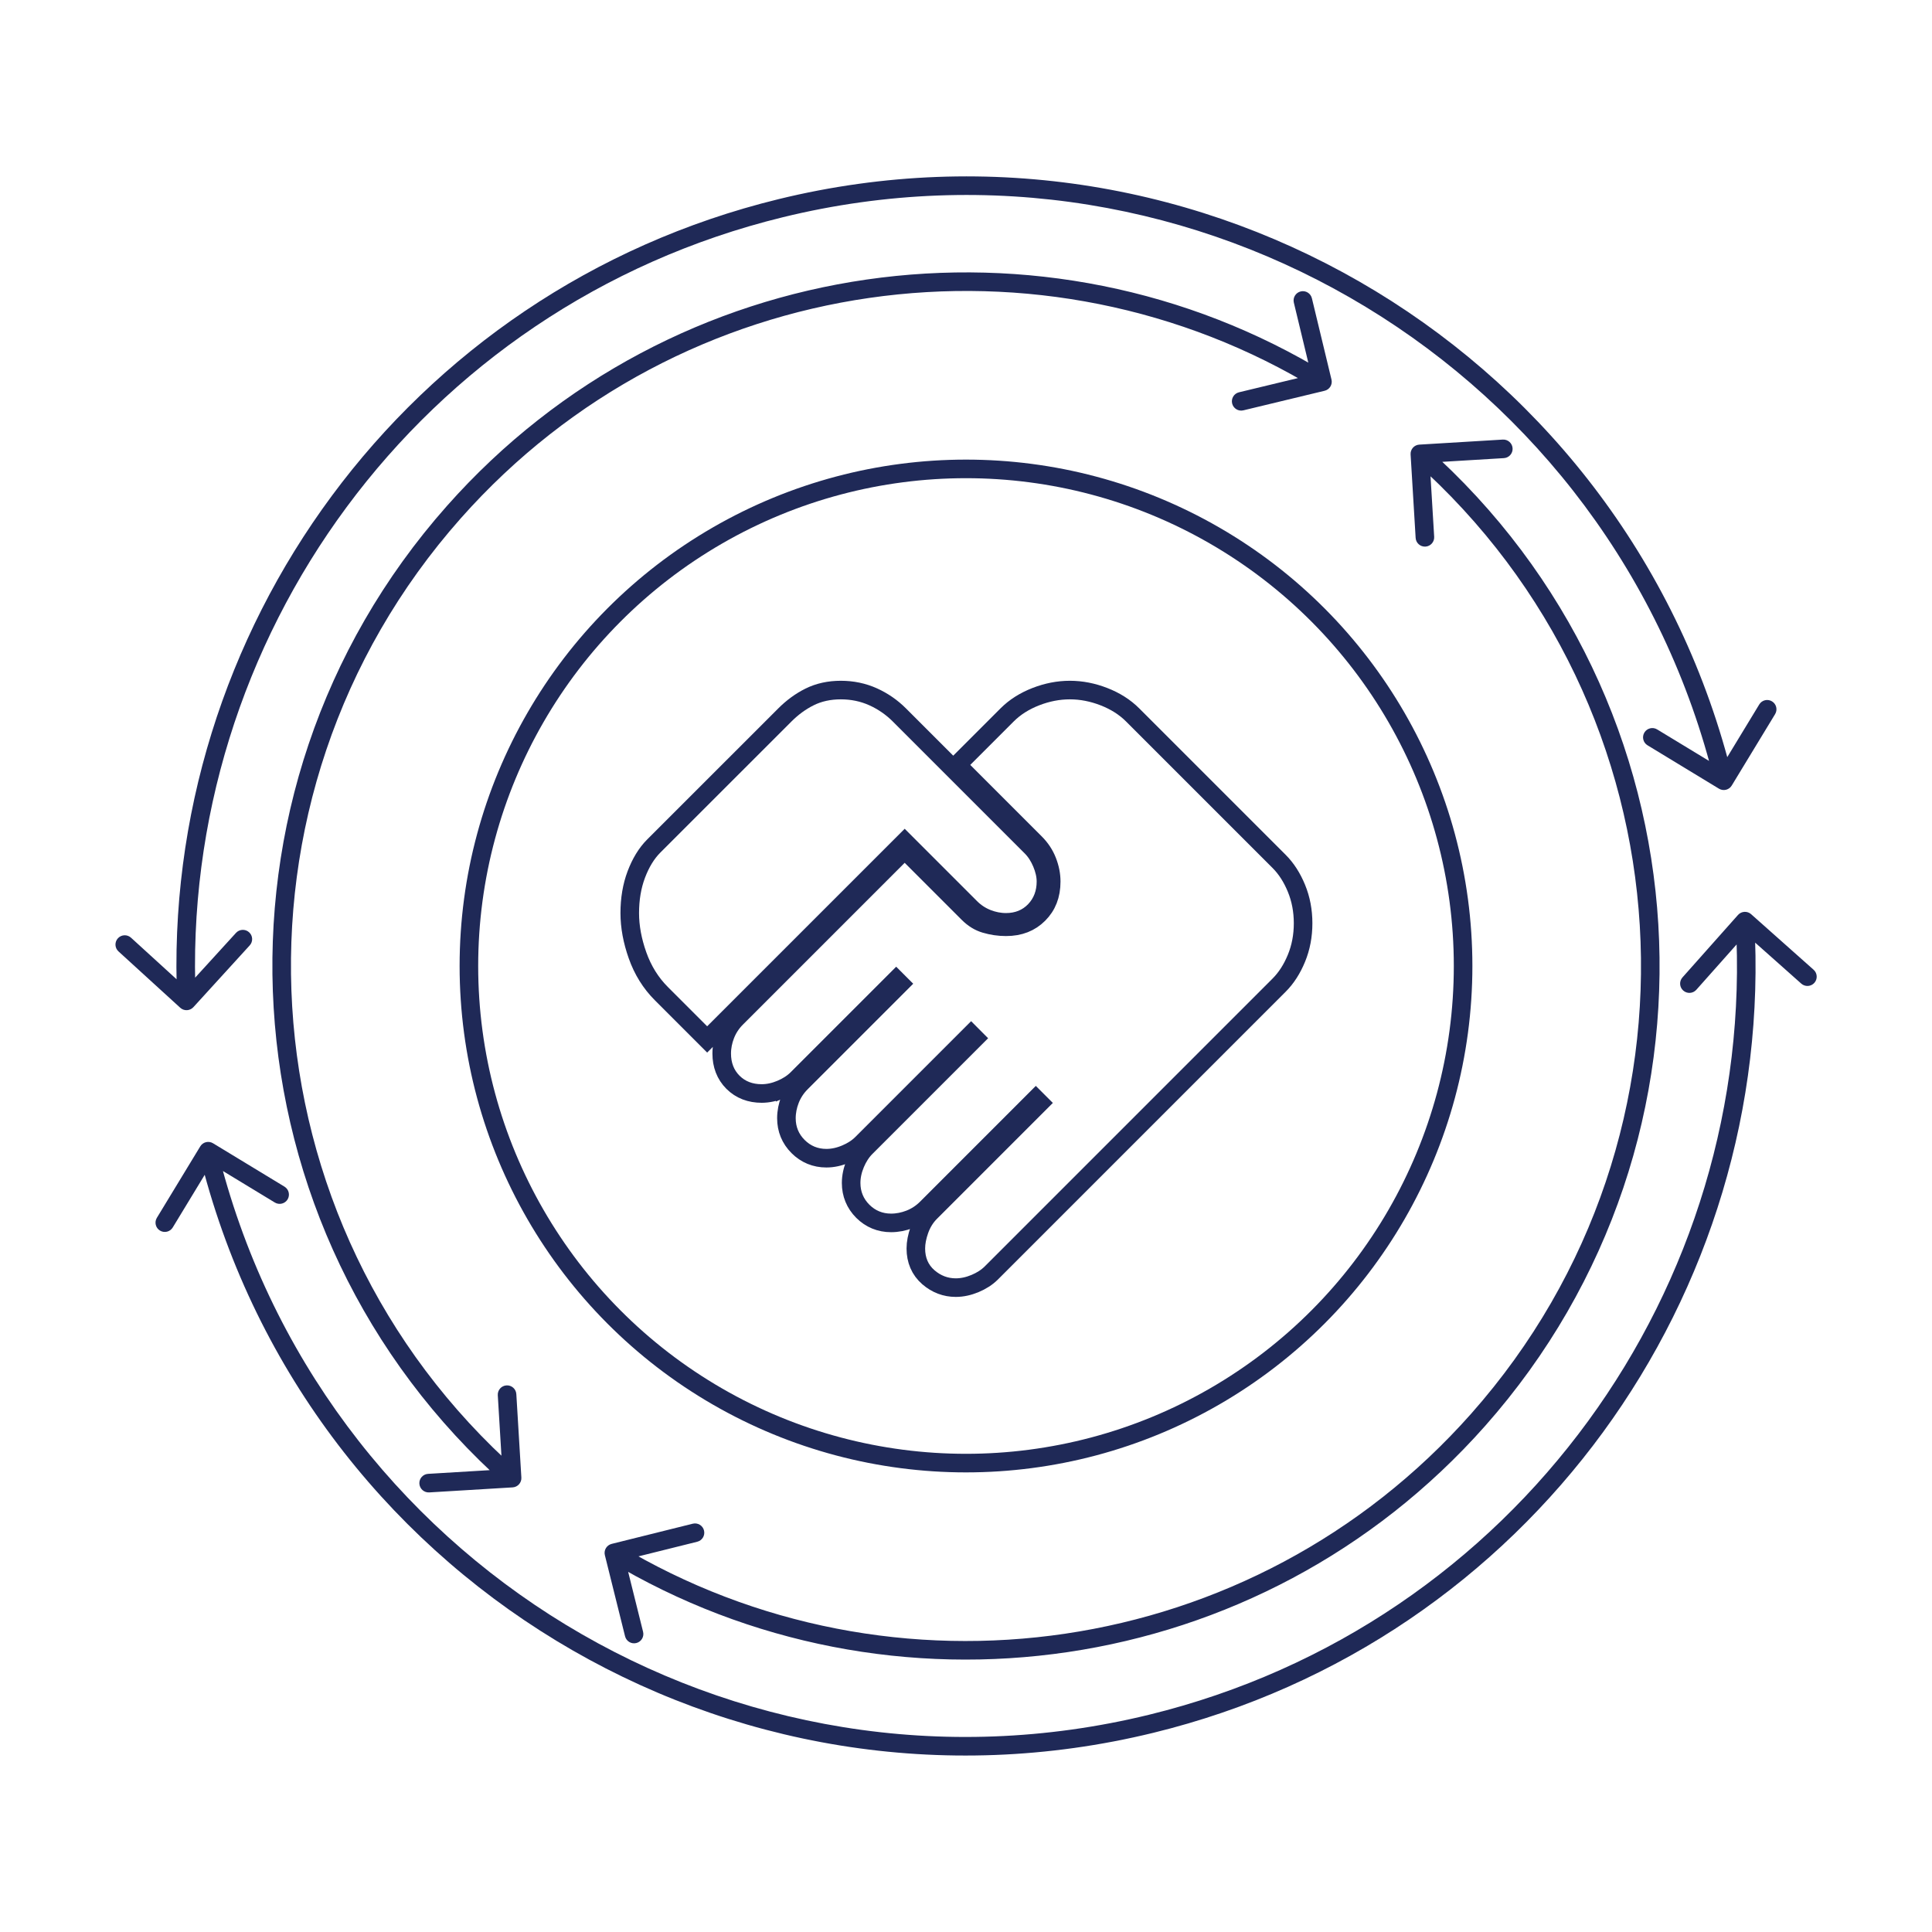 <svg width="104" height="104" viewBox="0 0 104 104" fill="none" xmlns="http://www.w3.org/2000/svg">
    <path d="M92.532 42.455C92.769 42.598 93.076 42.523 93.219 42.287L95.555 38.441C95.698 38.204 95.623 37.897 95.387 37.754C95.151 37.61 94.843 37.685 94.7 37.922L92.624 41.341L89.205 39.265C88.969 39.121 88.661 39.197 88.518 39.432C88.375 39.669 88.45 39.976 88.686 40.119L92.532 42.455ZM11.467 61.542C11.23 61.399 10.923 61.474 10.78 61.71L8.444 65.556C8.301 65.792 8.376 66.1 8.612 66.243C8.848 66.386 9.156 66.311 9.299 66.075L11.375 62.656L14.794 64.732C15.03 64.875 15.338 64.8 15.481 64.564C15.624 64.328 15.549 64.021 15.313 63.877L11.467 61.542ZM9.703 54.248C9.907 54.434 10.224 54.42 10.41 54.216L13.442 50.891C13.629 50.687 13.614 50.371 13.41 50.185C13.206 49.999 12.89 50.013 12.704 50.217L10.008 53.172L7.053 50.477C6.849 50.291 6.532 50.305 6.346 50.509C6.16 50.713 6.175 51.029 6.379 51.215L9.703 54.248ZM94.263 49.211C94.057 49.027 93.741 49.046 93.557 49.252L90.567 52.615C90.384 52.822 90.402 53.138 90.609 53.321C90.815 53.505 91.131 53.486 91.314 53.28L93.972 50.29L96.962 52.948C97.168 53.132 97.484 53.113 97.668 52.907C97.851 52.7 97.832 52.384 97.626 52.201L94.263 49.211ZM42.147 11.692C64.408 6.25 86.865 19.885 92.306 42.146L93.278 41.909C87.705 19.111 64.707 5.148 41.91 10.72L42.147 11.692ZM61.852 92.305C39.591 97.746 17.134 84.111 11.693 61.851L10.721 62.088C16.294 84.885 39.292 98.849 62.089 93.276L61.852 92.305ZM10.54 53.856C9.649 34.444 22.559 16.48 42.147 11.692L41.91 10.72C21.848 15.624 8.628 34.021 9.541 53.902L10.54 53.856ZM93.432 49.614C94.583 69.227 81.617 87.474 61.852 92.305L62.089 93.276C82.332 88.329 95.609 69.641 94.43 49.555L93.432 49.614Z" fill="#1F2957"/>
    <path d="M27.596 80.066C27.872 80.049 28.082 79.812 28.065 79.537L27.794 75.045C27.778 74.769 27.541 74.559 27.265 74.576C26.99 74.592 26.78 74.829 26.796 75.105L27.037 79.098L23.044 79.338C22.768 79.355 22.558 79.592 22.575 79.867C22.592 80.143 22.829 80.353 23.104 80.337L27.596 80.066ZM76.402 23.934C76.126 23.95 75.916 24.187 75.933 24.463L76.204 28.955C76.22 29.23 76.457 29.44 76.733 29.424C77.008 29.407 77.219 29.17 77.202 28.895L76.961 24.902L80.954 24.661C81.23 24.645 81.44 24.407 81.423 24.132C81.406 23.856 81.169 23.646 80.894 23.663L76.402 23.934ZM71.305 21.035C71.574 20.97 71.739 20.7 71.674 20.432L70.62 16.057C70.556 15.789 70.285 15.623 70.017 15.688C69.749 15.753 69.583 16.023 69.648 16.291L70.585 20.18L66.696 21.117C66.428 21.181 66.262 21.451 66.327 21.72C66.392 21.988 66.662 22.154 66.93 22.089L71.305 21.035ZM32.925 83.108C32.657 83.175 32.493 83.446 32.56 83.714L33.647 88.081C33.714 88.349 33.985 88.512 34.253 88.445C34.521 88.379 34.684 88.107 34.617 87.839L33.651 83.958L37.533 82.992C37.801 82.925 37.964 82.654 37.897 82.386C37.831 82.118 37.559 81.955 37.291 82.021L32.925 83.108ZM27.898 79.192C12.88 65.882 11.495 42.916 24.806 27.898L24.058 27.235C10.381 42.666 11.803 66.264 27.234 79.941L27.898 79.192ZM76.1 24.807C91.119 38.118 92.503 61.083 79.192 76.101L79.94 76.764C93.617 61.333 92.195 37.736 76.764 24.058L76.1 24.807ZM24.806 27.898C36.666 14.518 56.189 11.96 70.927 20.975L71.449 20.122C56.305 10.858 36.244 13.486 24.058 27.235L24.806 27.898ZM79.192 76.101C67.395 89.411 48.013 92.013 33.303 83.165L32.788 84.022C47.903 93.113 67.818 90.442 79.94 76.764L79.192 76.101Z" fill="#1F2957"/>
    <circle cx="52" cy="52" r="26.759" stroke="#1F2957"/>
    <path d="M41.848 58.179L42.042 58.64C42.379 58.498 42.674 58.312 42.912 58.075L48.242 52.745L48.451 52.954L43.121 58.284C42.86 58.546 42.66 58.849 42.528 59.19C42.4 59.518 42.333 59.855 42.333 60.196C42.333 60.785 42.545 61.303 42.961 61.718C43.377 62.134 43.894 62.346 44.483 62.346C44.834 62.346 45.182 62.268 45.525 62.123C45.863 61.981 46.157 61.796 46.395 61.558L52.275 55.678L52.484 55.888L46.605 61.767C46.367 62.005 46.181 62.3 46.039 62.637C45.895 62.98 45.817 63.329 45.817 63.679C45.817 64.269 46.029 64.786 46.444 65.202C46.86 65.617 47.377 65.829 47.967 65.829C48.308 65.829 48.644 65.763 48.973 65.635C49.314 65.502 49.617 65.303 49.879 65.041L55.758 59.161L55.968 59.371L50.088 65.251C49.817 65.521 49.618 65.847 49.488 66.218C49.368 66.561 49.3 66.893 49.3 67.209C49.3 67.826 49.519 68.36 49.977 68.756C50.4 69.121 50.897 69.313 51.45 69.313C51.8 69.313 52.149 69.234 52.492 69.09C52.829 68.948 53.124 68.762 53.362 68.525L68.853 53.033C69.244 52.642 69.553 52.156 69.787 51.586C70.028 51.001 70.146 50.371 70.146 49.7C70.146 49.029 70.028 48.399 69.787 47.814C69.553 47.244 69.244 46.758 68.853 46.367L60.97 38.484C60.548 38.062 60.029 37.736 59.423 37.501C58.819 37.266 58.208 37.146 57.592 37.146C56.975 37.146 56.364 37.266 55.76 37.501C55.155 37.736 54.635 38.062 54.213 38.484L51.876 40.822L51.522 41.175L51.876 41.529L55.725 45.379C56.015 45.668 56.228 45.992 56.37 46.354C56.517 46.728 56.587 47.094 56.587 47.454C56.587 48.192 56.355 48.763 55.909 49.209C55.462 49.656 54.892 49.888 54.154 49.888C53.775 49.888 53.402 49.834 53.036 49.725C52.711 49.629 52.408 49.447 52.124 49.163L49.053 46.092L48.7 45.739L48.346 46.092L39.638 54.801C39.376 55.062 39.177 55.365 39.044 55.706C38.917 56.035 38.85 56.371 38.85 56.713C38.85 57.315 39.043 57.846 39.455 58.258C39.867 58.67 40.397 58.863 41 58.863C41.35 58.863 41.699 58.785 42.042 58.64L41.848 58.179ZM37.713 55.599L38.067 55.953L38.42 55.599L48.7 45.32L52.242 48.862C52.504 49.124 52.807 49.323 53.148 49.456C53.476 49.584 53.813 49.65 54.154 49.65C54.764 49.65 55.298 49.444 55.708 49.014C56.111 48.59 56.304 48.057 56.304 47.454C56.304 47.127 56.222 46.793 56.082 46.458L55.621 46.652L56.082 46.458C55.94 46.121 55.754 45.826 55.516 45.588L48.412 38.484C48.002 38.075 47.532 37.75 47.004 37.511C46.462 37.266 45.879 37.146 45.262 37.146C44.647 37.146 44.079 37.266 43.572 37.52C43.092 37.76 42.652 38.083 42.251 38.484L35.192 45.542C34.794 45.94 34.486 46.457 34.253 47.071C34.015 47.701 33.9 48.397 33.9 49.15C33.9 49.887 34.042 50.647 34.318 51.425C34.601 52.225 35.029 52.916 35.605 53.491L37.713 55.599Z" stroke="#1F2957"/>
</svg>
